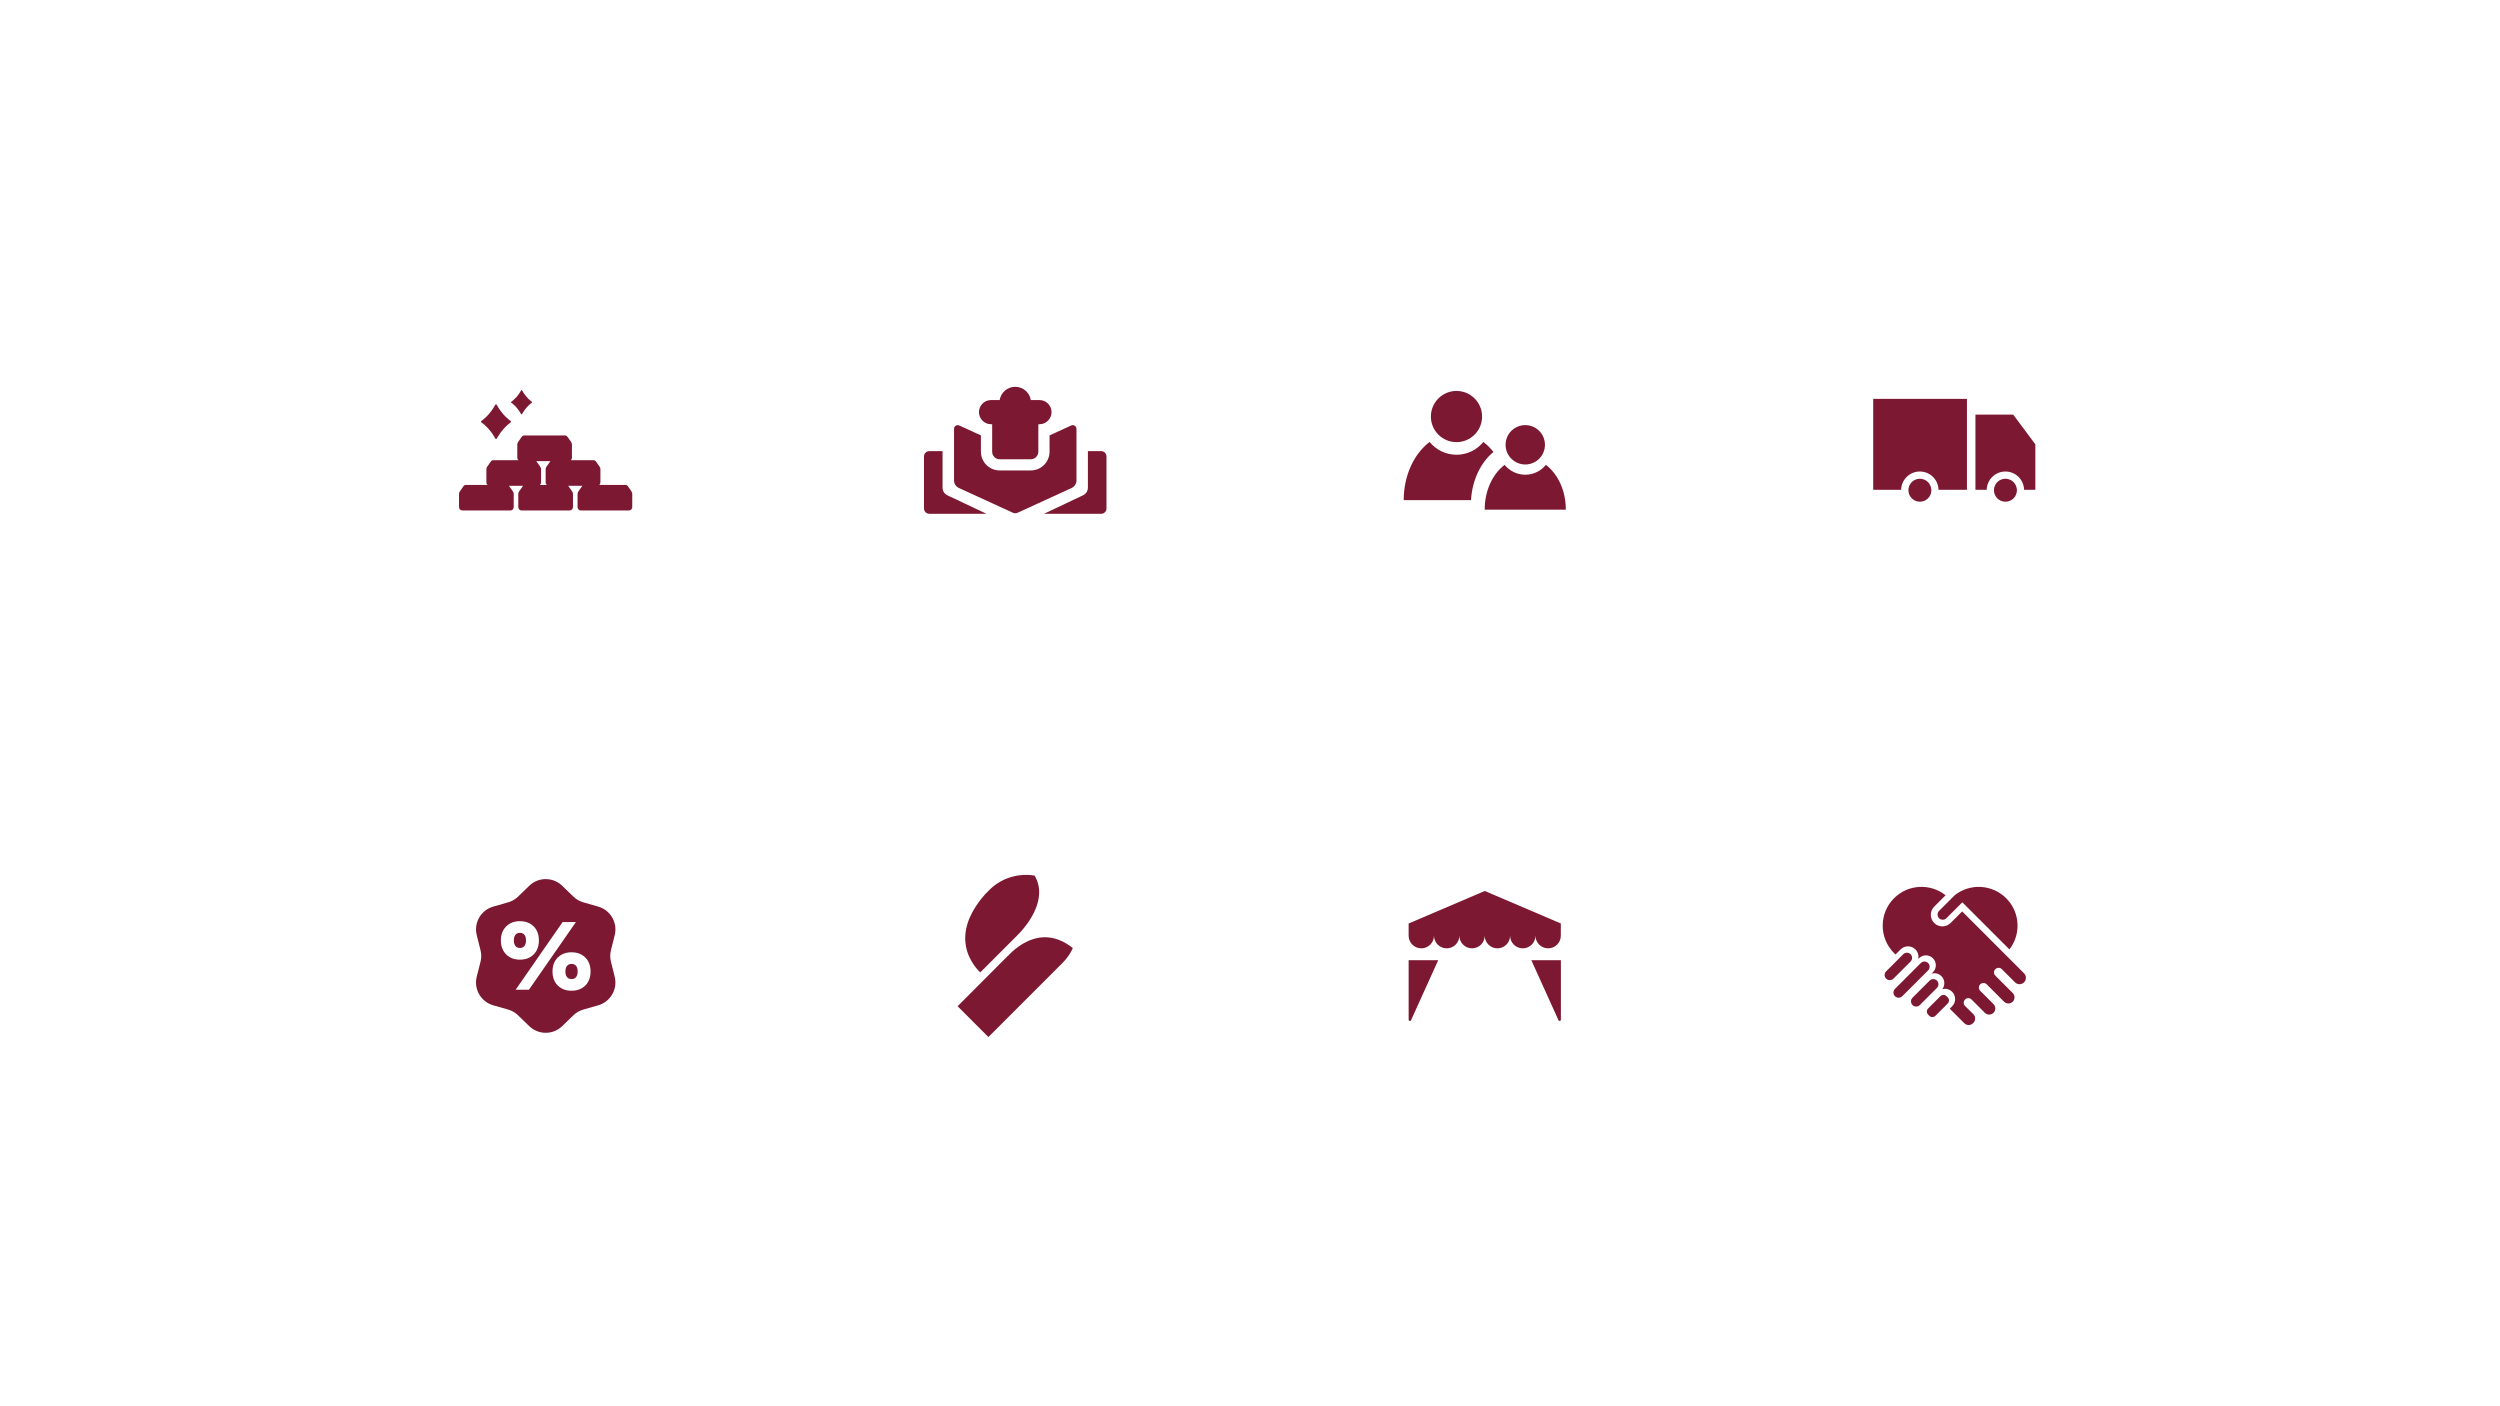 <?xml version="1.0" encoding="UTF-8"?>
<svg id="Ebene_1" data-name="Ebene 1" xmlns="http://www.w3.org/2000/svg" viewBox="0 0 960 540">
  <defs>
    <style>
      .cls-1 {
        fill: #7c1832;
      }

      .cls-1, .cls-2 {
        stroke-width: 0px;
      }

      .cls-2 {
        fill: #fff;
      }
    </style>
  </defs>
  <rect class="cls-2" width="960" height="540"/>
  <rect class="cls-2" x="178.91" y="142.28" width="61.28" height="61.28"/>
  <rect class="cls-2" x="359.21" y="142.28" width="61.28" height="61.28"/>
  <rect class="cls-2" x="539.51" y="142.28" width="61.28" height="61.28"/>
  <rect class="cls-2" x="719.81" y="142.28" width="61.28" height="61.28"/>
  <rect class="cls-2" x="178.91" y="336.45" width="61.28" height="61.28"/>
  <rect class="cls-2" x="359.21" y="336.45" width="61.28" height="61.28"/>
  <rect class="cls-2" x="539.51" y="336.45" width="61.28" height="61.28"/>
  <rect class="cls-2" x="719.81" y="336.45" width="61.28" height="61.28"/>
  <g id="Familiär">
    <g>
      <circle class="cls-1" cx="559.29" cy="159.95" r="9.83"/>
      <path class="cls-1" d="M593.63,178.51c-1.87,2.3-4.73,3.78-7.93,3.78s-6.06-1.48-7.93-3.78c-4.58,3.47-7.65,9.88-7.65,17.19h31.16c0-7.33-3.08-13.72-7.65-17.19Z"/>
      <path class="cls-1" d="M573.49,173.55c-1.17-1.47-2.46-2.77-3.88-3.84-2.44,2.99-6.15,4.91-10.32,4.91s-7.88-1.92-10.32-4.91c-5.96,4.52-9.95,12.84-9.95,22.35h25.85c.44-7.78,3.78-14.53,8.62-18.51Z"/>
      <circle class="cls-1" cx="585.7" cy="170.8" r="7.56"/>
    </g>
  </g>
  <g id="Foodtruck">
    <g>
      <path class="cls-1" d="M773.67,185.7c-.07-.11-.16-.22-.25-.32,0-.01-.01-.01-.01-.01-.09-.1-.17-.2-.26-.28-.01-.01-.02-.02-.04-.04-.09-.09-.17-.16-.27-.23-.02-.01-.05-.04-.06-.05-.09-.06-.17-.14-.27-.2-.04-.02-.06-.04-.1-.06-.09-.05-.17-.11-.26-.15-.05-.02-.09-.04-.14-.06-.09-.04-.16-.09-.25-.11-.06-.02-.11-.04-.17-.06-.07-.02-.15-.06-.22-.09s-.15-.04-.22-.06c-.06-.01-.14-.04-.2-.05-.09-.01-.18-.02-.27-.04-.05-.01-.11-.02-.16-.02-.15-.01-.3-.02-.44-.02s-.3.01-.44.02c-.05,0-.11.01-.16.02-.09.01-.18.02-.27.04-.07.01-.14.04-.2.05-.07.01-.15.04-.22.06s-.15.05-.22.09c-.06.02-.11.04-.17.06-.09.04-.16.07-.25.11-.05.02-.09.04-.14.06-.09.05-.17.1-.26.15-.04.02-.06.04-.1.06-.09.06-.18.12-.27.2-.02.01-.05.04-.06.05-.1.07-.18.16-.27.23-.01.01-.02.02-.04.04-.09.09-.18.18-.26.28,0,.01-.01.01-.01.02-.09.1-.17.21-.25.32h0c-.5.71-.81,1.59-.81,2.54,0,2.43,1.98,4.41,4.41,4.41s4.41-1.98,4.41-4.41c-.02-.95-.33-1.82-.84-2.55h0Z"/>
      <path class="cls-1" d="M773.08,159.21h-14.51v28.88h4.32c.09-3.89,3.26-7.03,7.18-7.03s7.09,3.13,7.18,7.03h4.32v-17.46l-8.5-11.42Z"/>
      <path class="cls-1" d="M740.82,185.7c-.07-.11-.16-.22-.25-.32,0-.01-.01-.01-.01-.01-.09-.1-.17-.2-.26-.28l-.04-.04c-.09-.09-.17-.16-.27-.23-.02-.01-.05-.04-.06-.05-.09-.06-.17-.14-.27-.2-.04-.02-.06-.04-.1-.06-.09-.05-.17-.11-.26-.15-.05-.02-.09-.04-.14-.06-.09-.04-.16-.09-.25-.11-.06-.02-.11-.04-.17-.06-.07-.02-.15-.06-.22-.09-.07-.02-.15-.04-.22-.06-.06-.01-.14-.04-.2-.05-.09-.01-.18-.02-.27-.04-.05-.01-.11-.02-.16-.02-.15-.01-.3-.02-.44-.02s-.3.01-.44.02c-.05,0-.11.01-.16.02-.09.01-.18.02-.27.04-.07.01-.14.04-.2.05-.07.01-.15.04-.22.06-.07.02-.15.05-.22.09-.06.02-.11.04-.17.06-.09.04-.16.07-.25.11-.05.02-.09.04-.14.06-.09.05-.17.1-.26.15-.04.02-.06.04-.1.06-.09.06-.18.12-.27.2-.02.01-.05.04-.06.05-.1.07-.18.16-.27.23-.01.01-.02.02-.04.04-.09.09-.18.18-.26.28,0,.01-.01.01-.01.02-.09.1-.17.21-.25.32h0c-.5.71-.81,1.59-.81,2.54,0,2.43,1.98,4.41,4.41,4.41s4.41-1.98,4.41-4.41c-.04-.95-.33-1.82-.84-2.55h0Z"/>
      <path class="cls-1" d="M719.32,188.09h10.71c.09-3.89,3.26-7.03,7.18-7.03s7.09,3.13,7.18,7.03h10.92v-34.92h-36v34.92Z"/>
    </g>
  </g>
  <g id="Gutes_Betriebsklima" data-name="Gutes Betriebsklima">
    <g>
      <path class="cls-1" d="M724.27,373l6.58-6.58c.77-.77,2.03-.77,2.81,0h0c.77.77.77,2.03,0,2.81l-6.58,6.57c-.77.77-2.03.77-2.81,0h0c-.77-.77-.77-2.02,0-2.8Z"/>
      <path class="cls-1" d="M727.66,379.74l9.93-9.93c.77-.77,2.03-.77,2.81,0h0c.77.77.77,2.03,0,2.81l-9.93,9.93c-.77.77-2.03.77-2.81,0h0c-.77-.78-.77-2.03,0-2.81Z"/>
      <path class="cls-1" d="M734.4,383.12l6.58-6.57c.77-.77,2.03-.77,2.81,0h0c.77.77.77,2.03,0,2.81l-6.58,6.58c-.77.77-2.03.77-2.81,0h0c-.77-.78-.77-2.04,0-2.82Z"/>
      <path class="cls-1" d="M740.85,390.06l-.45-.45c-.65-.65-.65-1.71,0-2.36l4.71-4.71c.65-.65,1.71-.65,2.36,0l.45.45c.65.65.65,1.71,0,2.36l-4.71,4.71c-.65.65-1.71.65-2.36,0Z"/>
      <path class="cls-1" d="M749.01,354.43c-1.74,1.74-4.55,1.74-6.28,0-1.74-1.74-1.74-4.55,0-6.28l4.37-4.37c-5.85-4.65-14.38-4.27-19.78,1.13h0c-5.82,5.82-5.82,15.25,0,21.07l.55.55,1.96-1.96c1.57-1.57,4.11-1.57,5.68,0h0c1,1,1.36,2.38,1.09,3.67l.27-.27c1.49-1.49,3.89-1.49,5.37,0h0c1.49,1.49,1.49,3.89,0,5.37l-.54.54c1.31-.39,2.76-.07,3.8.96h0c1.36,1.36,1.48,3.49.36,4.99,1.31-.34,2.74,0,3.76,1.02h0c1.53,1.53,1.53,4.03,0,5.57l-.91.91,5.59,5.59c.91.91,2.41.91,3.33,0l.14-.14c.91-.91.91-2.41,0-3.33l-3.19-3.16c-.69-.69-.69-1.79,0-2.49.69-.69,1.79-.69,2.49,0l5.11,5.11c.91.91,2.41.91,3.33,0s.91-2.41,0-3.33l-5.11-5.11c-.69-.69-.69-1.79,0-2.49.69-.69,1.79-.69,2.49,0l6.67,6.67c.91.91,2.41.91,3.33,0h0c.91-.91.91-2.41,0-3.33l-6.67-6.67c-.69-.69-.69-1.79,0-2.49s1.79-.69,2.49,0l5.05,5.05c.96.96,2.51.96,3.47,0s.96-2.51,0-3.47l-23.76-23.76-4.45,4.45h0Z"/>
      <path class="cls-1" d="M750.72,343.66l-.03.03-6.09,6.1c-.77.77-.77,2.03,0,2.81h0c.77.77,2.03.77,2.81,0l6.12-6.12,18.09,18.09c4.54-5.84,4.12-14.28-1.24-19.64h0c-5.37-5.37-13.81-5.79-19.65-1.26h0Z"/>
    </g>
  </g>
  <g id="Hausgemachte_Gerichte" data-name="Hausgemachte Gerichte">
    <g>
      <path class="cls-1" d="M363.78,190.18c-1.12-.53-1.84-1.66-1.84-2.91v-14.04h-5.09c-1.12,0-2.04.92-2.04,2.04v19.98c0,1.12.92,2.04,2.04,2.04h21.96l-15.03-7.1Z"/>
      <path class="cls-1" d="M422.85,173.23h-5.1v14.04c0,1.25-.72,2.37-1.84,2.91l-15.02,7.13h21.96c1.12,0,2.04-.92,2.04-2.04v-19.99c.01-1.12-.9-2.05-2.04-2.05Z"/>
      <path class="cls-1" d="M411.35,163.38l-8.32,3.81v6.25c0,3.98-3.23,7.21-7.21,7.21h-11.94c-3.98,0-7.21-3.23-7.21-7.21v-6.25l-8.32-3.81c-.93-.43-2,.25-2,1.28v19.81c0,1.26.73,2.4,1.89,2.93l20.69,9.48c.6.28,1.28.28,1.86,0l20.69-9.48c1.15-.53,1.89-1.66,1.89-2.93v-19.81c-.01-1.03-1.08-1.71-2.01-1.28Z"/>
      <path class="cls-1" d="M384.22,175.58h11.27c1.51,0,2.75-1.23,2.75-2.75v-9.95h.4c2.43,0,4.4-1.97,4.4-4.4h0c0-2.43-1.97-4.4-4.4-4.4h-3.12c-.44-2.73-2.8-4.81-5.66-4.81s-5.21,2.08-5.66,4.81h-3.12c-2.43,0-4.4,1.97-4.4,4.4h0c0,2.43,1.97,4.4,4.4,4.4h.4v9.95c-.03,1.51,1.21,2.75,2.73,2.75Z"/>
      <path class="cls-1" d="M383.89,176.36h11.92c1.61,0,2.91-1.3,2.91-2.91v-10.55h.43c2.56,0,4.64-2.08,4.64-4.64h0c0-2.56-2.08-4.64-4.64-4.64h-3.31c-.47-2.88-2.97-5.09-5.99-5.09s-5.52,2.2-5.99,5.09h-3.3c-2.56,0-4.64,2.08-4.64,4.64h0c0,2.56,2.08,4.64,4.64,4.64h.43v10.55c-.01,1.61,1.29,2.91,2.9,2.91Z"/>
    </g>
  </g>
  <g id="Kapiteltrenner">
    <g>
      <path class="cls-1" d="M370.67,361.16c.33,6.59,4.4,10.98,5.75,12.24l14.11-14.11c.1-.1,8.31-7.76,8.51-16.35.05-2.34-.52-4.58-1.69-6.69-6.17-1.07-12.57.84-17.11,5.18l-2.01,2.01c-5.28,6.03-7.84,11.97-7.57,17.72Z"/>
      <path class="cls-1" d="M379.55,398.22l28.41-28.41c1.69-1.69,3.04-3.6,4.01-5.75-3.55-2.84-7.29-4.25-11.07-4.16-7.71.23-13.36,6.69-13.41,6.72l-.37.42-.05-.05-19.35,19.41,11.82,11.82Z"/>
    </g>
  </g>
  <g id="Vermögenswirksame_Leistung" data-name="Vermögenswirksame Leistung">
    <g>
      <path class="cls-1" d="M242.53,188.74l-1.45-2.07c-.2-.29-.54-.46-.88-.46h-10.07c.26-.24.43-.58.43-.97v-5.07c0-.33-.11-.65-.29-.92l-1.45-2.07c-.2-.29-.54-.46-.88-.46h-8.75c.26-.24.43-.58.43-.97v-5.07c0-.33-.11-.65-.29-.92l-1.45-2.07c-.2-.29-.54-.46-.88-.46h-15.74c-.36,0-.68.17-.88.46l-1.45,2.07c-.18.26-.29.59-.29.92v5.07c0,.38.17.74.43.97h-9.68c-.36,0-.68.17-.88.46l-1.45,2.07c-.18.26-.29.59-.29.92v5.07c0,.38.17.74.43.97h-8.32c-.36,0-.68.17-.88.46l-1.45,2.07c-.18.26-.29.59-.29.92v5.07c0,.72.58,1.3,1.3,1.3h18.4c.72,0,1.3-.58,1.3-1.3v-5.07c0-.33-.11-.65-.29-.92l-1.45-2.07c-.04-.05-.08-.09-.12-.13h5.48s-.08.08-.12.13l-1.45,2.07c-.18.26-.29.59-.29.92v5.07c0,.72.58,1.3,1.3,1.3h18.4c.72,0,1.3-.58,1.3-1.3v-5.07c0-.33-.11-.65-.29-.92l-1.45-2.07c-.04-.05-.08-.09-.12-.13h5.48s-.08.08-.12.13l-1.45,2.07c-.18.26-.29.59-.29.92v5.07c0,.72.58,1.3,1.3,1.3h18.4c.72,0,1.3-.58,1.3-1.3v-5.07c-.01-.33-.12-.65-.3-.92ZM211.39,177.07s-.08.08-.12.13l-1.45,2.07c-.18.26-.29.59-.29.92v5.07c0,.38.17.74.43.97h-2.63c.26-.24.43-.58.43-.97v-5.07c0-.33-.11-.65-.29-.92l-1.45-2.07c-.04-.05-.08-.09-.12-.13h5.48Z"/>
      <path class="cls-1" d="M185.54,162.69c.68.57,1.32,1.17,1.91,1.83.39.43.78.88,1.13,1.36.41.54.79,1.09,1.13,1.68.16.28.32.55.47.83.07.12.16.18.3.2.12-.01.21-.07.28-.17.13-.22.25-.45.38-.67.34-.58.71-1.13,1.11-1.67.37-.51.78-.99,1.2-1.46.53-.59,1.08-1.15,1.68-1.65.3-.25.62-.5.93-.74.22-.16.24-.39.01-.57-.3-.24-.61-.47-.9-.72-.34-.3-.68-.61-1.01-.92-.47-.46-.91-.96-1.33-1.47-.62-.75-1.17-1.54-1.66-2.37-.14-.24-.28-.47-.41-.72-.07-.12-.17-.2-.3-.2-.14,0-.24.09-.29.21-.03.05-.04.09-.08.14-.21.36-.41.7-.63,1.05-.51.83-1.12,1.61-1.76,2.36-.51.59-1.05,1.16-1.65,1.66-.39.34-.78.68-1.21.97-.2.13-.18.39,0,.54.25.14.47.32.68.5Z"/>
      <path class="cls-1" d="M196.81,154.98c.47.39.92.82,1.34,1.28.28.3.54.62.79.95.29.38.55.78.79,1.18.12.2.22.39.34.59.05.08.12.13.21.13.08-.01.14-.04.2-.12.09-.16.17-.32.26-.47.24-.41.5-.8.78-1.17.26-.36.54-.7.84-1.03.37-.41.76-.8,1.18-1.16.21-.18.43-.36.66-.51.16-.12.17-.28.01-.39-.21-.17-.42-.33-.63-.5-.24-.21-.49-.42-.71-.65-.33-.33-.63-.67-.93-1.03-.43-.53-.82-1.08-1.16-1.66-.09-.17-.18-.34-.29-.5-.05-.08-.12-.13-.21-.13-.11,0-.17.07-.21.14-.01.04-.03.07-.05.11-.14.25-.29.5-.43.74-.37.59-.79,1.13-1.24,1.65-.36.41-.74.8-1.16,1.17-.28.24-.55.47-.86.68-.13.09-.13.28,0,.38.17.07.33.18.47.32Z"/>
    </g>
  </g>
  <g id="Wochenangebote">
    <g>
      <path class="cls-1" d="M234.6,369.3c-.36-1.45-.36-2.98,0-4.42l1.45-5.78c1.19-4.76-1.61-9.62-6.34-10.97l-5.72-1.63c-1.44-.41-2.75-1.17-3.83-2.22l-4.27-4.14c-3.54-3.42-9.14-3.42-12.66,0l-4.27,4.14c-1.07,1.04-2.39,1.8-3.83,2.22l-5.72,1.63c-4.73,1.35-7.53,6.2-6.34,10.97l1.45,5.78c.36,1.45.36,2.98,0,4.42l-1.46,5.77c-1.19,4.76,1.61,9.62,6.34,10.97l5.72,1.63c1.44.41,2.75,1.17,3.83,2.22l4.27,4.14c3.54,3.42,9.14,3.42,12.66,0l4.27-4.14c1.07-1.04,2.39-1.8,3.83-2.22l5.72-1.63c4.73-1.35,7.53-6.2,6.34-10.97l-1.44-5.77ZM193.25,365.01c-.62-1.1-.92-2.39-.92-3.89s.3-2.79.92-3.89c.62-1.1,1.47-1.96,2.56-2.58,1.09-.62,2.37-.92,3.83-.92s2.78.3,3.87.92c1.09.62,1.94,1.47,2.53,2.58.61,1.1.9,2.39.9,3.89s-.3,2.79-.9,3.89c-.61,1.1-1.45,1.96-2.53,2.58-1.09.62-2.38.92-3.87.92s-2.74-.3-3.83-.92c-1.1-.63-1.95-1.48-2.56-2.58ZM203.12,380.05h-5.11l18.03-25.98h5.11l-18.03,25.98ZM225.88,376.95c-.61,1.1-1.46,1.96-2.56,2.58-1.1.62-2.38.92-3.85.92s-2.75-.3-3.85-.92-1.95-1.47-2.56-2.58c-.61-1.1-.9-2.39-.9-3.89s.3-2.79.9-3.89c.61-1.1,1.46-1.96,2.56-2.58,1.1-.62,2.38-.92,3.85-.92s2.75.3,3.85.92,1.95,1.47,2.56,2.58c.61,1.1.9,2.39.9,3.89,0,1.49-.29,2.79-.9,3.89Z"/>
      <path class="cls-1" d="M220.77,370.48c-.34-.22-.77-.34-1.3-.34s-.92.12-1.27.34-.62.55-.81.98c-.19.43-.28.96-.28,1.59s.09,1.13.28,1.58.46.78.81,1,.78.34,1.27.34c.53,0,.96-.12,1.3-.34s.61-.56.78-1c.19-.44.28-.97.28-1.58s-.09-1.16-.28-1.59c-.18-.43-.44-.76-.78-.98Z"/>
      <path class="cls-1" d="M200.93,363.69c.34-.22.61-.56.78-1,.19-.44.28-.97.28-1.58s-.09-1.16-.28-1.59-.44-.76-.78-.98c-.34-.22-.77-.34-1.3-.34s-.92.12-1.26.34-.61.55-.78.98c-.19.43-.28.96-.28,1.59s.09,1.13.28,1.58.44.78.78,1c.34.22.76.34,1.26.34.53-.01.96-.12,1.3-.34Z"/>
    </g>
  </g>
  <g id="Zelt">
    <g>
      <path class="cls-1" d="M599.33,354.6l-29.18-12.46-29.18,12.46h-.06v4.69c0,2.69,2.18,4.87,4.87,4.87s4.87-2.18,4.87-4.87c0,2.69,2.18,4.87,4.87,4.87s4.87-2.18,4.87-4.87c0,2.69,2.18,4.87,4.87,4.87s4.87-2.18,4.87-4.87c0,2.69,2.18,4.87,4.87,4.87s4.87-2.18,4.87-4.87c0,2.69,2.18,4.87,4.87,4.87s4.87-2.18,4.87-4.87c0,2.69,2.18,4.87,4.87,4.87s4.87-2.18,4.87-4.87v-4.69h-.03Z"/>
      <path class="cls-1" d="M540.92,368.73v22.82c0,.57.81.68.96.13l10.39-22.96h-11.34Z"/>
      <path class="cls-1" d="M599.38,368.73v22.82c0,.57-.81.68-.96.13l-10.39-22.96h11.34Z"/>
    </g>
  </g>
</svg>